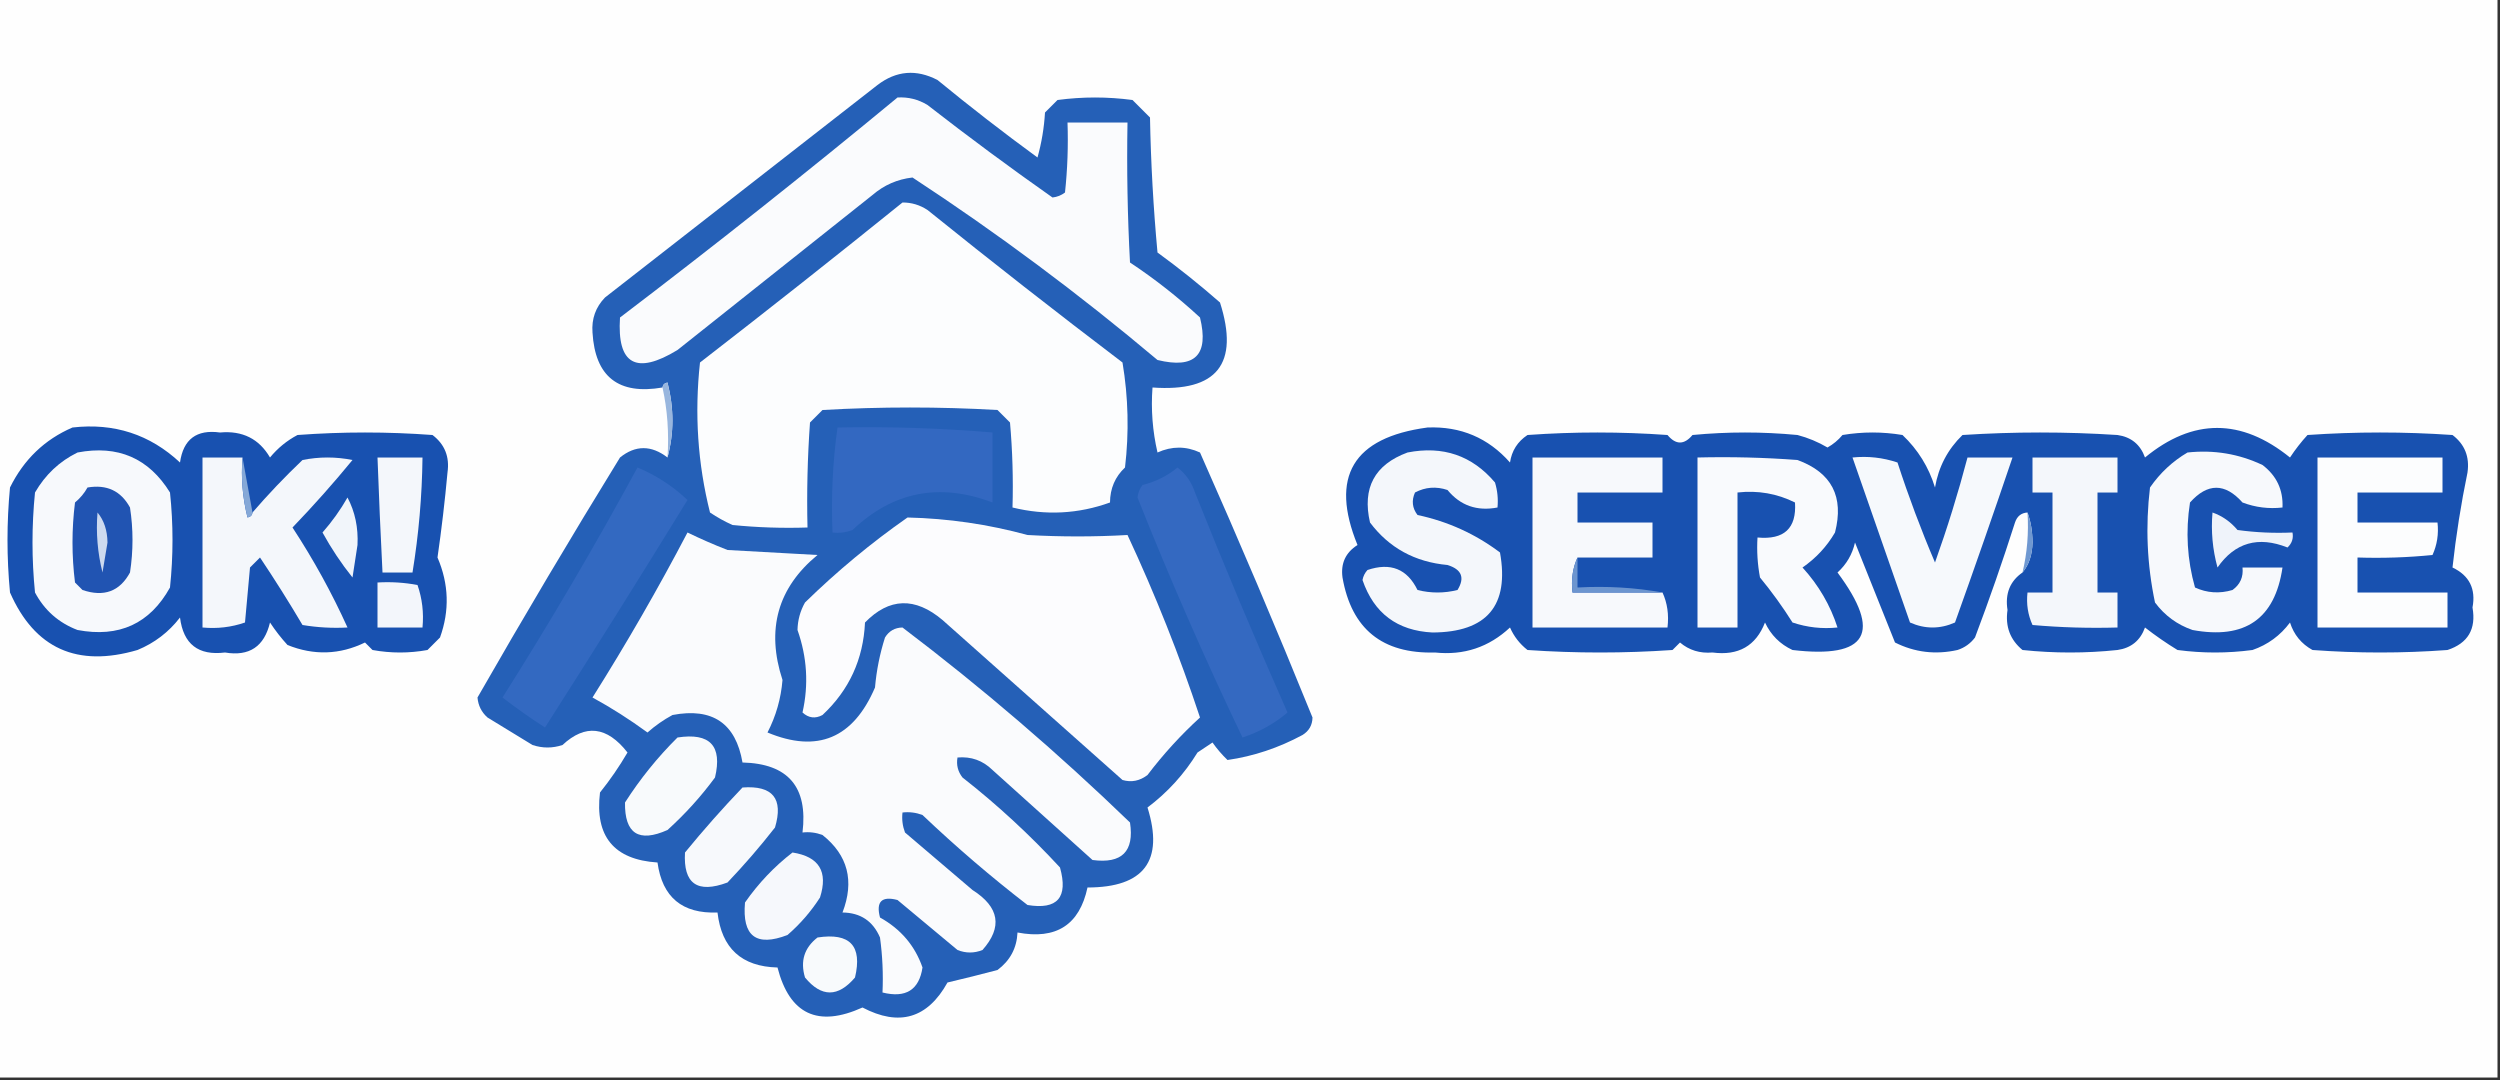 <?xml version="1.0" encoding="UTF-8"?> <svg xmlns="http://www.w3.org/2000/svg" xmlns:xlink="http://www.w3.org/1999/xlink" version="1.1" width="500px" height="216px" style="shape-rendering:geometricPrecision; text-rendering:geometricPrecision; image-rendering:optimizeQuality; fill-rule:evenodd; clip-rule:evenodd"><rect width="100%" height="100%" fill="#333333" stroke="none"/><g><path style="opacity:1" fill="#fefefe" d="M -0.5,-0.5 C 166.167,-0.5 332.833,-0.5 499.5,-0.5C 499.5,71.5 499.5,143.5 499.5,215.5C 332.833,215.5 166.167,215.5 -0.5,215.5C -0.5,143.5 -0.5,71.5 -0.5,-0.5 Z"></path></g><g><path style="opacity:1" fill="#2560b7" d="M 133.5,91.5 C 134.814,86.652 134.814,81.652 133.5,76.5C 132.893,76.624 132.56,76.957 132.5,77.5C 123.691,79.019 119.024,75.352 118.5,66.5C 118.295,63.772 119.128,61.438 121,59.5C 139.167,45.333 157.333,31.167 175.5,17C 179.258,14.131 183.258,13.798 187.5,16C 194.024,21.358 200.69,26.524 207.5,31.5C 208.321,28.553 208.821,25.553 209,22.5C 209.833,21.667 210.667,20.833 211.5,20C 216.5,19.333 221.5,19.333 226.5,20C 227.667,21.167 228.833,22.333 230,23.5C 230.168,32.518 230.668,41.518 231.5,50.5C 235.811,53.643 239.978,56.977 244,60.5C 247.913,72.759 243.413,78.426 230.5,77.5C 230.174,81.884 230.508,86.217 231.5,90.5C 234.366,89.205 237.199,89.205 240,90.5C 247.794,108.05 255.294,125.716 262.5,143.5C 262.471,145.029 261.804,146.196 260.5,147C 255.694,149.587 250.694,151.253 245.5,152C 244.382,150.926 243.382,149.76 242.5,148.5C 241.5,149.167 240.5,149.833 239.5,150.5C 236.848,154.817 233.515,158.484 229.5,161.5C 232.825,172.154 228.825,177.487 217.5,177.5C 215.901,184.98 211.234,187.98 203.5,186.5C 203.358,189.617 202.024,192.117 199.5,194C 196.182,194.879 192.848,195.713 189.5,196.5C 185.506,203.69 179.839,205.357 172.5,201.5C 163.575,205.536 157.909,202.87 155.5,193.5C 148.319,193.319 144.319,189.653 143.5,182.5C 136.447,182.777 132.447,179.444 131.5,172.5C 122.77,171.931 118.937,167.265 120,158.5C 122.029,155.971 123.862,153.304 125.5,150.5C 121.395,145.252 117.061,144.752 112.5,149C 110.5,149.667 108.5,149.667 106.5,149C 103.5,147.167 100.5,145.333 97.5,143.5C 96.304,142.441 95.637,141.107 95.5,139.5C 104.733,123.373 114.233,107.373 124,91.5C 127.09,89.006 130.256,89.006 133.5,91.5 Z"></path></g><g><path style="opacity:1" fill="#fafbfd" d="M 179.5,19.5 C 181.655,19.372 183.655,19.872 185.5,21C 193.718,27.393 202.051,33.56 210.5,39.5C 211.442,39.392 212.275,39.059 213,38.5C 213.499,33.845 213.666,29.178 213.5,24.5C 217.5,24.5 221.5,24.5 225.5,24.5C 225.334,33.839 225.5,43.173 226,52.5C 230.954,55.785 235.62,59.452 240,63.5C 241.833,71 239,73.833 231.5,72C 215.814,58.794 199.481,46.627 182.5,35.5C 179.472,35.847 176.806,37.014 174.5,39C 161.5,49.333 148.5,59.667 135.5,70C 127.217,75.05 123.383,72.883 124,63.5C 142.842,49.175 161.342,34.508 179.5,19.5 Z"></path></g><g><path style="opacity:1" fill="#fcfdfe" d="M 180.5,40.5 C 182.308,40.491 183.975,40.991 185.5,42C 198.357,52.358 211.357,62.524 224.5,72.5C 225.664,79.476 225.831,86.476 225,93.5C 223.019,95.359 222.019,97.692 222,100.5C 215.647,102.795 209.147,103.129 202.5,101.5C 202.666,95.824 202.499,90.157 202,84.5C 201.167,83.667 200.333,82.833 199.5,82C 187.833,81.333 176.167,81.333 164.5,82C 163.667,82.833 162.833,83.667 162,84.5C 161.5,91.492 161.334,98.492 161.5,105.5C 156.489,105.666 151.489,105.499 146.5,105C 144.919,104.293 143.419,103.46 142,102.5C 139.544,92.724 138.877,82.724 140,72.5C 153.66,61.934 167.16,51.268 180.5,40.5 Z"></path></g><g><path style="opacity:1" fill="#98b6de" d="M 132.5,77.5 C 132.56,76.957 132.893,76.624 133.5,76.5C 134.814,81.652 134.814,86.652 133.5,91.5C 133.819,86.637 133.486,81.97 132.5,77.5 Z"></path></g><g><path style="opacity:1" fill="#1851b0" d="M 14.5,85.5 C 22.81,84.548 29.977,86.882 36,92.5C 36.654,87.849 39.321,85.849 44,86.5C 48.484,86.093 51.817,87.759 54,91.5C 55.543,89.622 57.376,88.122 59.5,87C 68.5,86.333 77.5,86.333 86.5,87C 88.949,88.863 89.949,91.363 89.5,94.5C 88.98,100.185 88.313,105.851 87.5,111.5C 89.775,116.794 89.942,122.127 88,127.5C 87.167,128.333 86.333,129.167 85.5,130C 81.833,130.667 78.167,130.667 74.5,130C 74,129.5 73.5,129 73,128.5C 67.94,130.958 62.773,131.125 57.5,129C 56.212,127.59 55.046,126.09 54,124.5C 52.852,129.32 49.852,131.32 45,130.5C 39.663,131.162 36.663,128.829 36,123.5C 33.736,126.433 30.902,128.6 27.5,130C 15.43,133.542 6.93,129.708 2,118.5C 1.333,111.5 1.333,104.5 2,97.5C 4.769,91.895 8.936,87.895 14.5,85.5 Z"></path></g><g><path style="opacity:1" fill="#3368c1" d="M 167.5,85.5 C 177.86,85.296 188.194,85.629 198.5,86.5C 198.5,91.167 198.5,95.833 198.5,100.5C 187.906,96.484 178.573,98.318 170.5,106C 169.207,106.49 167.873,106.657 166.5,106.5C 166.205,99.412 166.538,92.412 167.5,85.5 Z"></path></g><g><path style="opacity:1" fill="#1851b0" d="M 404.5,114.5 C 405.794,112.952 406.461,110.952 406.5,108.5C 406.495,106.304 406.162,104.304 405.5,102.5C 404.25,102.577 403.417,103.244 403,104.5C 400.531,112.242 397.864,119.908 395,127.5C 394.097,128.701 392.931,129.535 391.5,130C 387.1,130.978 382.933,130.478 379,128.5C 376.333,121.833 373.667,115.167 371,108.5C 370.464,110.869 369.297,112.869 367.5,114.5C 376.507,126.61 373.507,131.777 358.5,130C 356,128.833 354.167,127 353,124.5C 351.18,129.183 347.68,131.183 342.5,130.5C 339.989,130.712 337.822,130.045 336,128.5C 335.5,129 335,129.5 334.5,130C 324.833,130.667 315.167,130.667 305.5,130C 303.951,128.786 302.785,127.286 302,125.5C 297.772,129.445 292.772,131.112 287,130.5C 276.463,130.79 270.296,125.79 268.5,115.5C 268.119,112.675 269.119,110.509 271.5,109C 265.924,95.338 270.591,87.504 285.5,85.5C 292.137,85.237 297.637,87.57 302,92.5C 302.346,90.152 303.513,88.319 305.5,87C 314.833,86.333 324.167,86.333 333.5,87C 335.167,89 336.833,89 338.5,87C 345.5,86.333 352.5,86.333 359.5,87C 361.615,87.557 363.615,88.391 365.5,89.5C 366.646,88.855 367.646,88.022 368.5,87C 372.5,86.333 376.5,86.333 380.5,87C 383.588,89.93 385.754,93.43 387,97.5C 387.704,93.375 389.537,89.875 392.5,87C 402.833,86.333 413.167,86.333 423.5,87C 426.232,87.398 428.065,88.898 429,91.5C 438.581,83.618 448.247,83.618 458,91.5C 459.046,89.909 460.213,88.409 461.5,87C 471.167,86.333 480.833,86.333 490.5,87C 492.949,88.863 493.949,91.363 493.5,94.5C 492.202,100.77 491.202,107.104 490.5,113.5C 493.871,115.106 495.204,117.772 494.5,121.5C 495.261,125.817 493.594,128.65 489.5,130C 480.5,130.667 471.5,130.667 462.5,130C 460.274,128.773 458.774,126.939 458,124.5C 456.062,127.106 453.562,128.939 450.5,130C 445.5,130.667 440.5,130.667 435.5,130C 433.246,128.623 431.08,127.123 429,125.5C 428.065,128.102 426.232,129.602 423.5,130C 417.167,130.667 410.833,130.667 404.5,130C 402.026,127.959 401.026,125.292 401.5,122C 400.988,118.737 401.988,116.237 404.5,114.5 Z"></path></g><g><path style="opacity:1" fill="#f7f9fc" d="M 15.5,90.5 C 23.578,88.96 29.744,91.626 34,98.5C 34.667,104.833 34.667,111.167 34,117.5C 29.983,124.738 23.817,127.572 15.5,126C 11.725,124.558 8.892,122.058 7,118.5C 6.333,111.833 6.333,105.167 7,98.5C 9.071,94.926 11.905,92.259 15.5,90.5 Z"></path></g><g><path style="opacity:1" fill="#f4f7fb" d="M 281.5,90.5 C 288.598,89.108 294.432,91.108 299,96.5C 299.494,98.134 299.66,99.801 299.5,101.5C 295.404,102.285 292.07,101.118 289.5,98C 287.231,97.242 285.064,97.409 283,98.5C 282.28,100.112 282.446,101.612 283.5,103C 289.588,104.295 295.088,106.795 300,110.5C 301.892,121.114 297.392,126.447 286.5,126.5C 279.443,126.142 274.776,122.642 272.5,116C 272.645,115.228 272.978,114.561 273.5,114C 278.104,112.448 281.437,113.782 283.5,118C 286.167,118.667 288.833,118.667 291.5,118C 293.013,115.546 292.346,113.879 289.5,113C 282.972,112.4 277.805,109.567 274,104.5C 272.412,97.599 274.912,92.932 281.5,90.5 Z"></path></g><g><path style="opacity:1" fill="#f7f9fc" d="M 437.5,90.5 C 442.777,89.931 447.777,90.764 452.5,93C 455.321,95.141 456.654,97.975 456.5,101.5C 453.753,101.813 451.086,101.48 448.5,100.5C 445.006,96.569 441.506,96.569 438,100.5C 437.097,106.281 437.43,111.947 439,117.5C 441.401,118.602 443.901,118.769 446.5,118C 448.037,116.89 448.703,115.39 448.5,113.5C 451.167,113.5 453.833,113.5 456.5,113.5C 454.993,123.776 448.993,127.942 438.5,126C 435.438,124.939 432.938,123.106 431,120.5C 429.402,112.939 429.069,105.272 430,97.5C 432.015,94.588 434.515,92.255 437.5,90.5 Z"></path></g><g><path style="opacity:1" fill="#f4f7fb" d="M 48.5,91.5 C 48.176,95.555 48.509,99.555 49.5,103.5C 50.107,103.376 50.44,103.043 50.5,102.5C 53.602,98.895 56.935,95.395 60.5,92C 63.833,91.333 67.167,91.333 70.5,92C 66.686,96.649 62.686,101.149 58.5,105.5C 62.718,111.943 66.385,118.61 69.5,125.5C 66.482,125.665 63.482,125.498 60.5,125C 57.792,120.416 54.958,115.916 52,111.5C 51.333,112.167 50.667,112.833 50,113.5C 49.667,117.167 49.333,120.833 49,124.5C 46.281,125.444 43.447,125.777 40.5,125.5C 40.5,114.167 40.5,102.833 40.5,91.5C 43.167,91.5 45.833,91.5 48.5,91.5 Z"></path></g><g><path style="opacity:1" fill="#f4f7fb" d="M 75.5,91.5 C 78.5,91.5 81.5,91.5 84.5,91.5C 84.409,99.223 83.743,106.889 82.5,114.5C 80.5,114.5 78.5,114.5 76.5,114.5C 76.111,106.836 75.778,99.17 75.5,91.5 Z"></path></g><g><path style="opacity:1" fill="#f7f9fc" d="M 315.5,111.5 C 314.532,113.607 314.198,115.941 314.5,118.5C 320.5,118.5 326.5,118.5 332.5,118.5C 333.468,120.607 333.802,122.941 333.5,125.5C 324.5,125.5 315.5,125.5 306.5,125.5C 306.5,114.167 306.5,102.833 306.5,91.5C 315.167,91.5 323.833,91.5 332.5,91.5C 332.5,93.833 332.5,96.167 332.5,98.5C 326.833,98.5 321.167,98.5 315.5,98.5C 315.5,100.5 315.5,102.5 315.5,104.5C 320.5,104.5 325.5,104.5 330.5,104.5C 330.5,106.833 330.5,109.167 330.5,111.5C 325.5,111.5 320.5,111.5 315.5,111.5 Z"></path></g><g><path style="opacity:1" fill="#f9fafd" d="M 339.5,91.5 C 346.175,91.334 352.842,91.5 359.5,92C 366.34,94.513 368.84,99.346 367,106.5C 365.356,109.311 363.19,111.644 360.5,113.5C 363.73,117.043 366.064,121.043 367.5,125.5C 364.428,125.817 361.428,125.484 358.5,124.5C 356.527,121.36 354.36,118.36 352,115.5C 351.503,112.854 351.336,110.187 351.5,107.5C 356.835,107.995 359.335,105.662 359,100.5C 355.417,98.71 351.584,98.043 347.5,98.5C 347.5,107.5 347.5,116.5 347.5,125.5C 344.833,125.5 342.167,125.5 339.5,125.5C 339.5,114.167 339.5,102.833 339.5,91.5 Z"></path></g><g><path style="opacity:1" fill="#f6f9fc" d="M 370.5,91.5 C 373.572,91.183 376.572,91.516 379.5,92.5C 381.715,99.316 384.215,105.983 387,112.5C 389.476,105.573 391.643,98.573 393.5,91.5C 396.5,91.5 399.5,91.5 402.5,91.5C 398.776,102.502 394.943,113.502 391,124.5C 388,125.833 385,125.833 382,124.5C 378.153,113.479 374.319,102.479 370.5,91.5 Z"></path></g><g><path style="opacity:1" fill="#f4f7fb" d="M 406.5,91.5 C 412.167,91.5 417.833,91.5 423.5,91.5C 423.5,93.833 423.5,96.167 423.5,98.5C 422.167,98.5 420.833,98.5 419.5,98.5C 419.5,105.167 419.5,111.833 419.5,118.5C 420.833,118.5 422.167,118.5 423.5,118.5C 423.5,120.833 423.5,123.167 423.5,125.5C 417.824,125.666 412.157,125.499 406.5,125C 405.577,122.959 405.244,120.792 405.5,118.5C 407.167,118.5 408.833,118.5 410.5,118.5C 410.5,111.833 410.5,105.167 410.5,98.5C 409.167,98.5 407.833,98.5 406.5,98.5C 406.5,96.167 406.5,93.833 406.5,91.5 Z"></path></g><g><path style="opacity:1" fill="#fcfdfe" d="M 463.5,91.5 C 471.833,91.5 480.167,91.5 488.5,91.5C 488.5,93.833 488.5,96.167 488.5,98.5C 482.833,98.5 477.167,98.5 471.5,98.5C 471.5,100.5 471.5,102.5 471.5,104.5C 476.833,104.5 482.167,104.5 487.5,104.5C 487.756,106.792 487.423,108.959 486.5,111C 481.511,111.499 476.511,111.666 471.5,111.5C 471.5,113.833 471.5,116.167 471.5,118.5C 477.5,118.5 483.5,118.5 489.5,118.5C 489.5,120.833 489.5,123.167 489.5,125.5C 480.833,125.5 472.167,125.5 463.5,125.5C 463.5,114.167 463.5,102.833 463.5,91.5 Z"></path></g><g><path style="opacity:1" fill="#85a8d7" d="M 48.5,91.5 C 49.167,95.167 49.833,98.833 50.5,102.5C 50.44,103.043 50.107,103.376 49.5,103.5C 48.509,99.555 48.176,95.555 48.5,91.5 Z"></path></g><g><path style="opacity:1" fill="#3469c1" d="M 235.5,93.5 C 237.136,94.749 238.303,96.416 239,98.5C 244.891,113.282 251.057,127.948 257.5,142.5C 254.887,144.718 251.887,146.385 248.5,147.5C 240.964,131.76 233.964,115.76 227.5,99.5C 227.608,98.558 227.941,97.725 228.5,97C 231.174,96.33 233.507,95.163 235.5,93.5 Z"></path></g><g><path style="opacity:1" fill="#3369c1" d="M 127.5,93.5 C 131.22,95.05 134.553,97.217 137.5,100C 128.125,115.251 118.625,130.417 109,145.5C 106.079,143.623 103.246,141.623 100.5,139.5C 110.027,124.44 119.027,109.107 127.5,93.5 Z"></path></g><g><path style="opacity:1" fill="#2154b2" d="M 17.5,97.5 C 21.355,96.845 24.188,98.179 26,101.5C 26.667,105.833 26.667,110.167 26,114.5C 23.947,118.292 20.781,119.458 16.5,118C 16,117.5 15.5,117 15,116.5C 14.333,111.167 14.333,105.833 15,100.5C 16.045,99.627 16.878,98.627 17.5,97.5 Z"></path></g><g><path style="opacity:1" fill="#f1f5fa" d="M 69.5,99.5 C 71.006,102.356 71.672,105.523 71.5,109C 71.167,111.167 70.833,113.333 70.5,115.5C 68.265,112.709 66.265,109.709 64.5,106.5C 66.422,104.313 68.088,101.98 69.5,99.5 Z"></path></g><g><path style="opacity:1" fill="#cddaef" d="M 19.5,102.5 C 20.794,104.048 21.461,106.048 21.5,108.5C 21.167,110.5 20.833,112.5 20.5,114.5C 19.509,110.555 19.176,106.555 19.5,102.5 Z"></path></g><g><path style="opacity:1" fill="#fcfcfe" d="M 181.5,103.5 C 189.635,103.689 197.635,104.856 205.5,107C 212.189,107.378 218.856,107.378 225.5,107C 231.084,118.981 235.917,131.148 240,143.5C 236.159,147.008 232.659,150.841 229.5,155C 227.956,156.187 226.289,156.52 224.5,156C 212.5,145.333 200.5,134.667 188.5,124C 183.009,119.366 177.843,119.533 173,124.5C 172.663,131.855 169.83,138.022 164.5,143C 163.056,143.781 161.723,143.614 160.5,142.5C 161.754,136.937 161.421,131.437 159.5,126C 159.542,124.033 160.042,122.199 161,120.5C 167.44,114.215 174.273,108.548 181.5,103.5 Z"></path></g><g><path style="opacity:1" fill="#6f98d1" d="M 405.5,102.5 C 406.162,104.304 406.495,106.304 406.5,108.5C 406.461,110.952 405.794,112.952 404.5,114.5C 405.43,110.6 405.763,106.6 405.5,102.5 Z"></path></g><g><path style="opacity:1" fill="#eff3fa" d="M 442.5,102.5 C 444.449,103.184 446.115,104.351 447.5,106C 451.152,106.499 454.818,106.665 458.5,106.5C 458.719,107.675 458.386,108.675 457.5,109.5C 451.65,107.17 446.983,108.503 443.5,113.5C 442.511,109.893 442.177,106.226 442.5,102.5 Z"></path></g><g><path style="opacity:1" fill="#fafbfd" d="M 137.5,106.5 C 140.067,107.75 142.733,108.917 145.5,110C 151.5,110.333 157.5,110.667 163.5,111C 155.53,117.564 153.196,125.897 156.5,136C 156.198,139.708 155.198,143.208 153.5,146.5C 163.485,150.663 170.652,147.663 175,137.5C 175.297,134.086 175.964,130.753 177,127.5C 177.804,126.196 178.971,125.529 180.5,125.5C 196.376,137.533 211.543,150.533 226,164.5C 226.881,170.286 224.381,172.786 218.5,172C 211.833,166 205.167,160 198.5,154C 196.559,152.097 194.226,151.264 191.5,151.5C 191.238,152.978 191.571,154.311 192.5,155.5C 199.451,160.948 205.951,166.948 212,173.5C 213.668,179.493 211.502,181.993 205.5,181C 198.206,175.374 191.206,169.374 184.5,163C 183.207,162.51 181.873,162.343 180.5,162.5C 180.343,163.873 180.51,165.207 181,166.5C 185.5,170.333 190,174.167 194.5,178C 199.885,181.423 200.551,185.423 196.5,190C 194.833,190.667 193.167,190.667 191.5,190C 187.5,186.667 183.5,183.333 179.5,180C 176.333,179.167 175.167,180.333 176,183.5C 180.161,185.818 182.994,189.152 184.5,193.5C 183.823,197.993 181.156,199.66 176.5,198.5C 176.665,194.818 176.499,191.152 176,187.5C 174.59,184.211 172.09,182.544 168.5,182.5C 170.917,176.205 169.584,171.038 164.5,167C 163.207,166.51 161.873,166.343 160.5,166.5C 161.618,157.387 157.618,152.721 148.5,152.5C 147.149,144.646 142.482,141.48 134.5,143C 132.695,143.972 131.028,145.139 129.5,146.5C 125.933,143.891 122.267,141.557 118.5,139.5C 125.288,128.724 131.622,117.724 137.5,106.5 Z"></path></g><g><path style="opacity:1" fill="#f3f6fb" d="M 75.5,116.5 C 78.187,116.336 80.854,116.503 83.5,117C 84.444,119.719 84.777,122.552 84.5,125.5C 81.5,125.5 78.5,125.5 75.5,125.5C 75.5,122.5 75.5,119.5 75.5,116.5 Z"></path></g><g><path style="opacity:1" fill="#6c95cf" d="M 315.5,111.5 C 315.5,113.5 315.5,115.5 315.5,117.5C 321.358,117.178 327.025,117.511 332.5,118.5C 326.5,118.5 320.5,118.5 314.5,118.5C 314.198,115.941 314.532,113.607 315.5,111.5 Z"></path></g><g><path style="opacity:1" fill="#f8fafc" d="M 135.5,147.5 C 142,146.499 144.5,149.165 143,155.5C 140.203,159.299 137.036,162.799 133.5,166C 127.744,168.569 124.911,166.736 125,160.5C 128.029,155.77 131.529,151.437 135.5,147.5 Z"></path></g><g><path style="opacity:1" fill="#f7f9fc" d="M 148.5,157.5 C 154.555,157.052 156.721,159.719 155,165.5C 152.02,169.314 148.854,172.981 145.5,176.5C 139.467,178.747 136.634,176.747 137,170.5C 140.727,165.947 144.561,161.614 148.5,157.5 Z"></path></g><g><path style="opacity:1" fill="#f6f8fc" d="M 158.5,170.5 C 163.824,171.33 165.658,174.33 164,179.5C 162.207,182.295 160.04,184.795 157.5,187C 151.24,189.412 148.407,187.245 149,180.5C 151.696,176.639 154.863,173.306 158.5,170.5 Z"></path></g><g><path style="opacity:1" fill="#f8fafc" d="M 163.5,187.5 C 170,186.499 172.5,189.165 171,195.5C 167.619,199.485 164.286,199.485 161,195.5C 160.018,192.225 160.851,189.559 163.5,187.5 Z"></path></g></svg> 